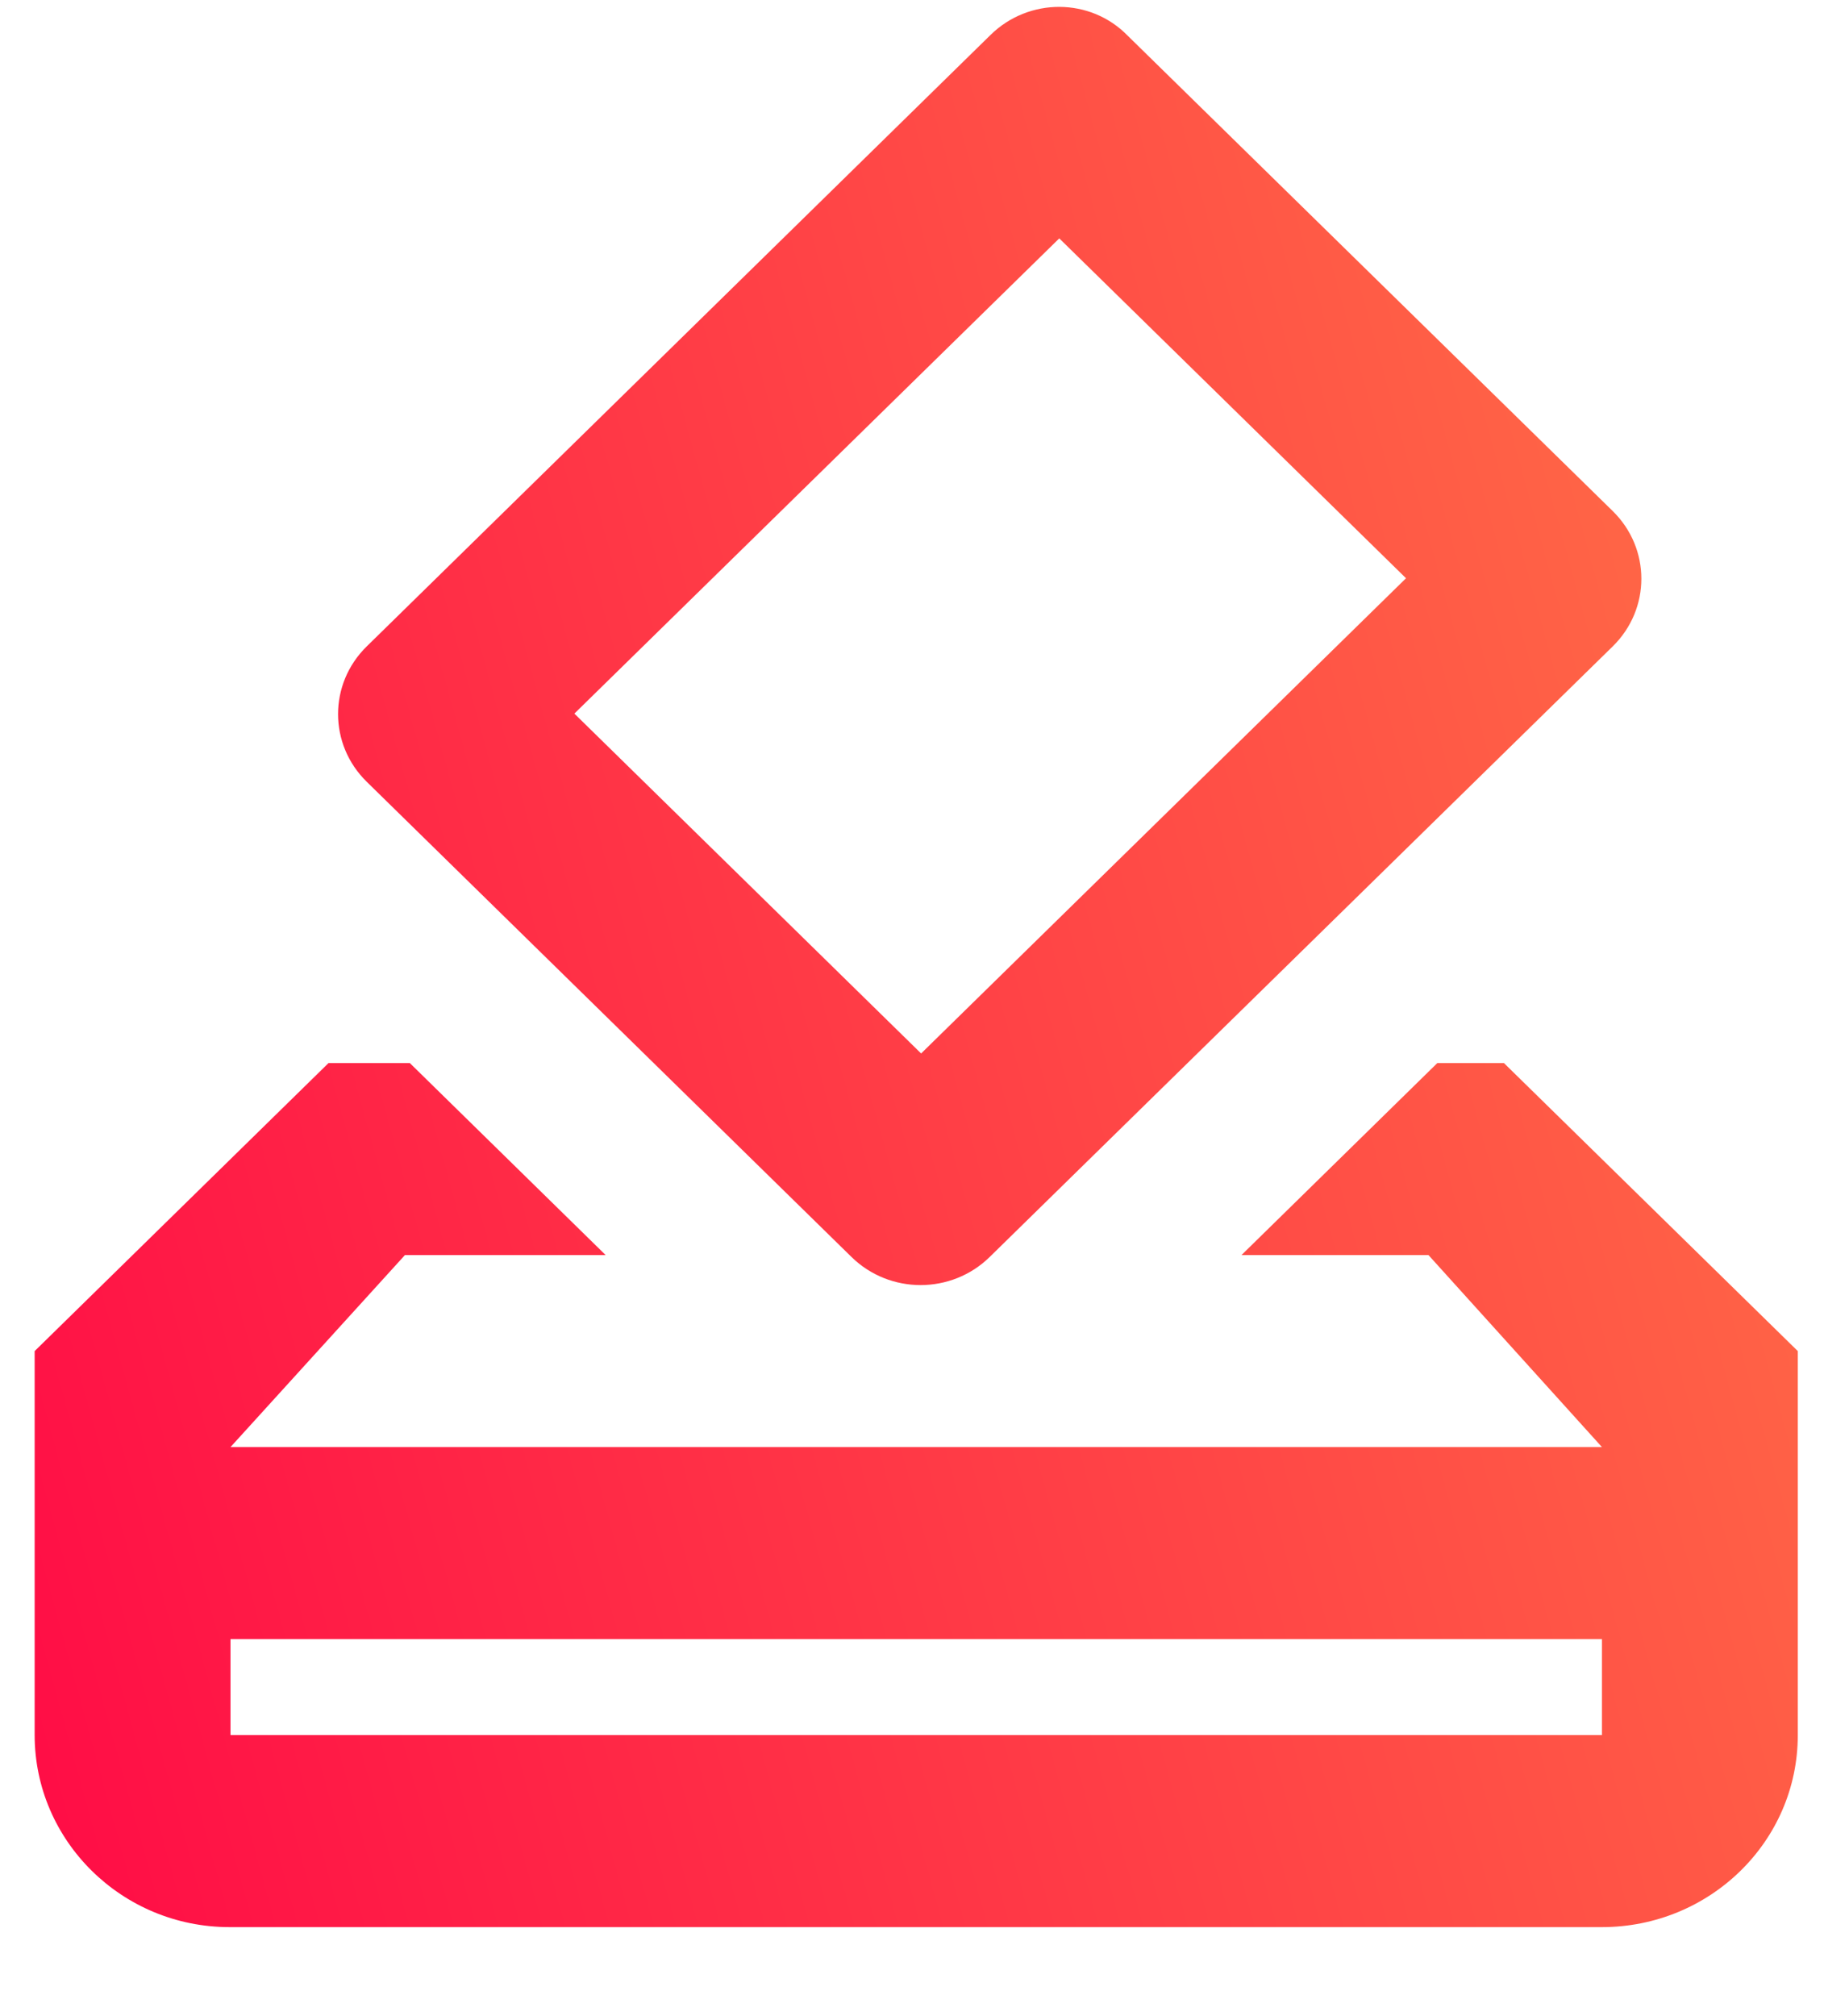 <svg width="19" height="21" viewBox="0 0 19 21" fill="none" xmlns="http://www.w3.org/2000/svg">
<path fill-rule="evenodd" clip-rule="evenodd" d="M8.87 13.093C9.268 13.483 9.911 13.483 10.309 13.093L16.799 6.733C17.197 6.343 17.197 5.713 16.799 5.323L11.748 0.373C11.36 -0.027 10.717 -0.027 10.319 0.363L3.82 6.733C3.422 7.123 3.422 7.753 3.82 8.143L8.87 13.093ZM14.972 11.073H15.666L18.727 14.073V18.073C18.727 19.183 17.809 20.073 16.687 20.073H2.391C1.269 20.073 0.361 19.173 0.361 18.073V14.073L3.422 11.073H4.269L6.309 13.073H4.218L2.401 15.073H16.687L14.88 13.073H12.932L14.972 11.073ZM2.401 18.073H16.687V17.073H2.401V18.073ZM14.646 6.023L11.034 2.483L5.983 7.433L9.595 10.973L14.646 6.023Z" fill="url(#paint0_linear)"/>
<defs>
<linearGradient id="paint0_linear" x1="14.103" y1="-6.941" x2="-7.005" y2="-1.141" gradientUnits="userSpaceOnUse">
<stop stop-color="#FF6746"/>
<stop offset="1" stop-color="#FF0546"/>
</linearGradient>
</defs>
</svg>
